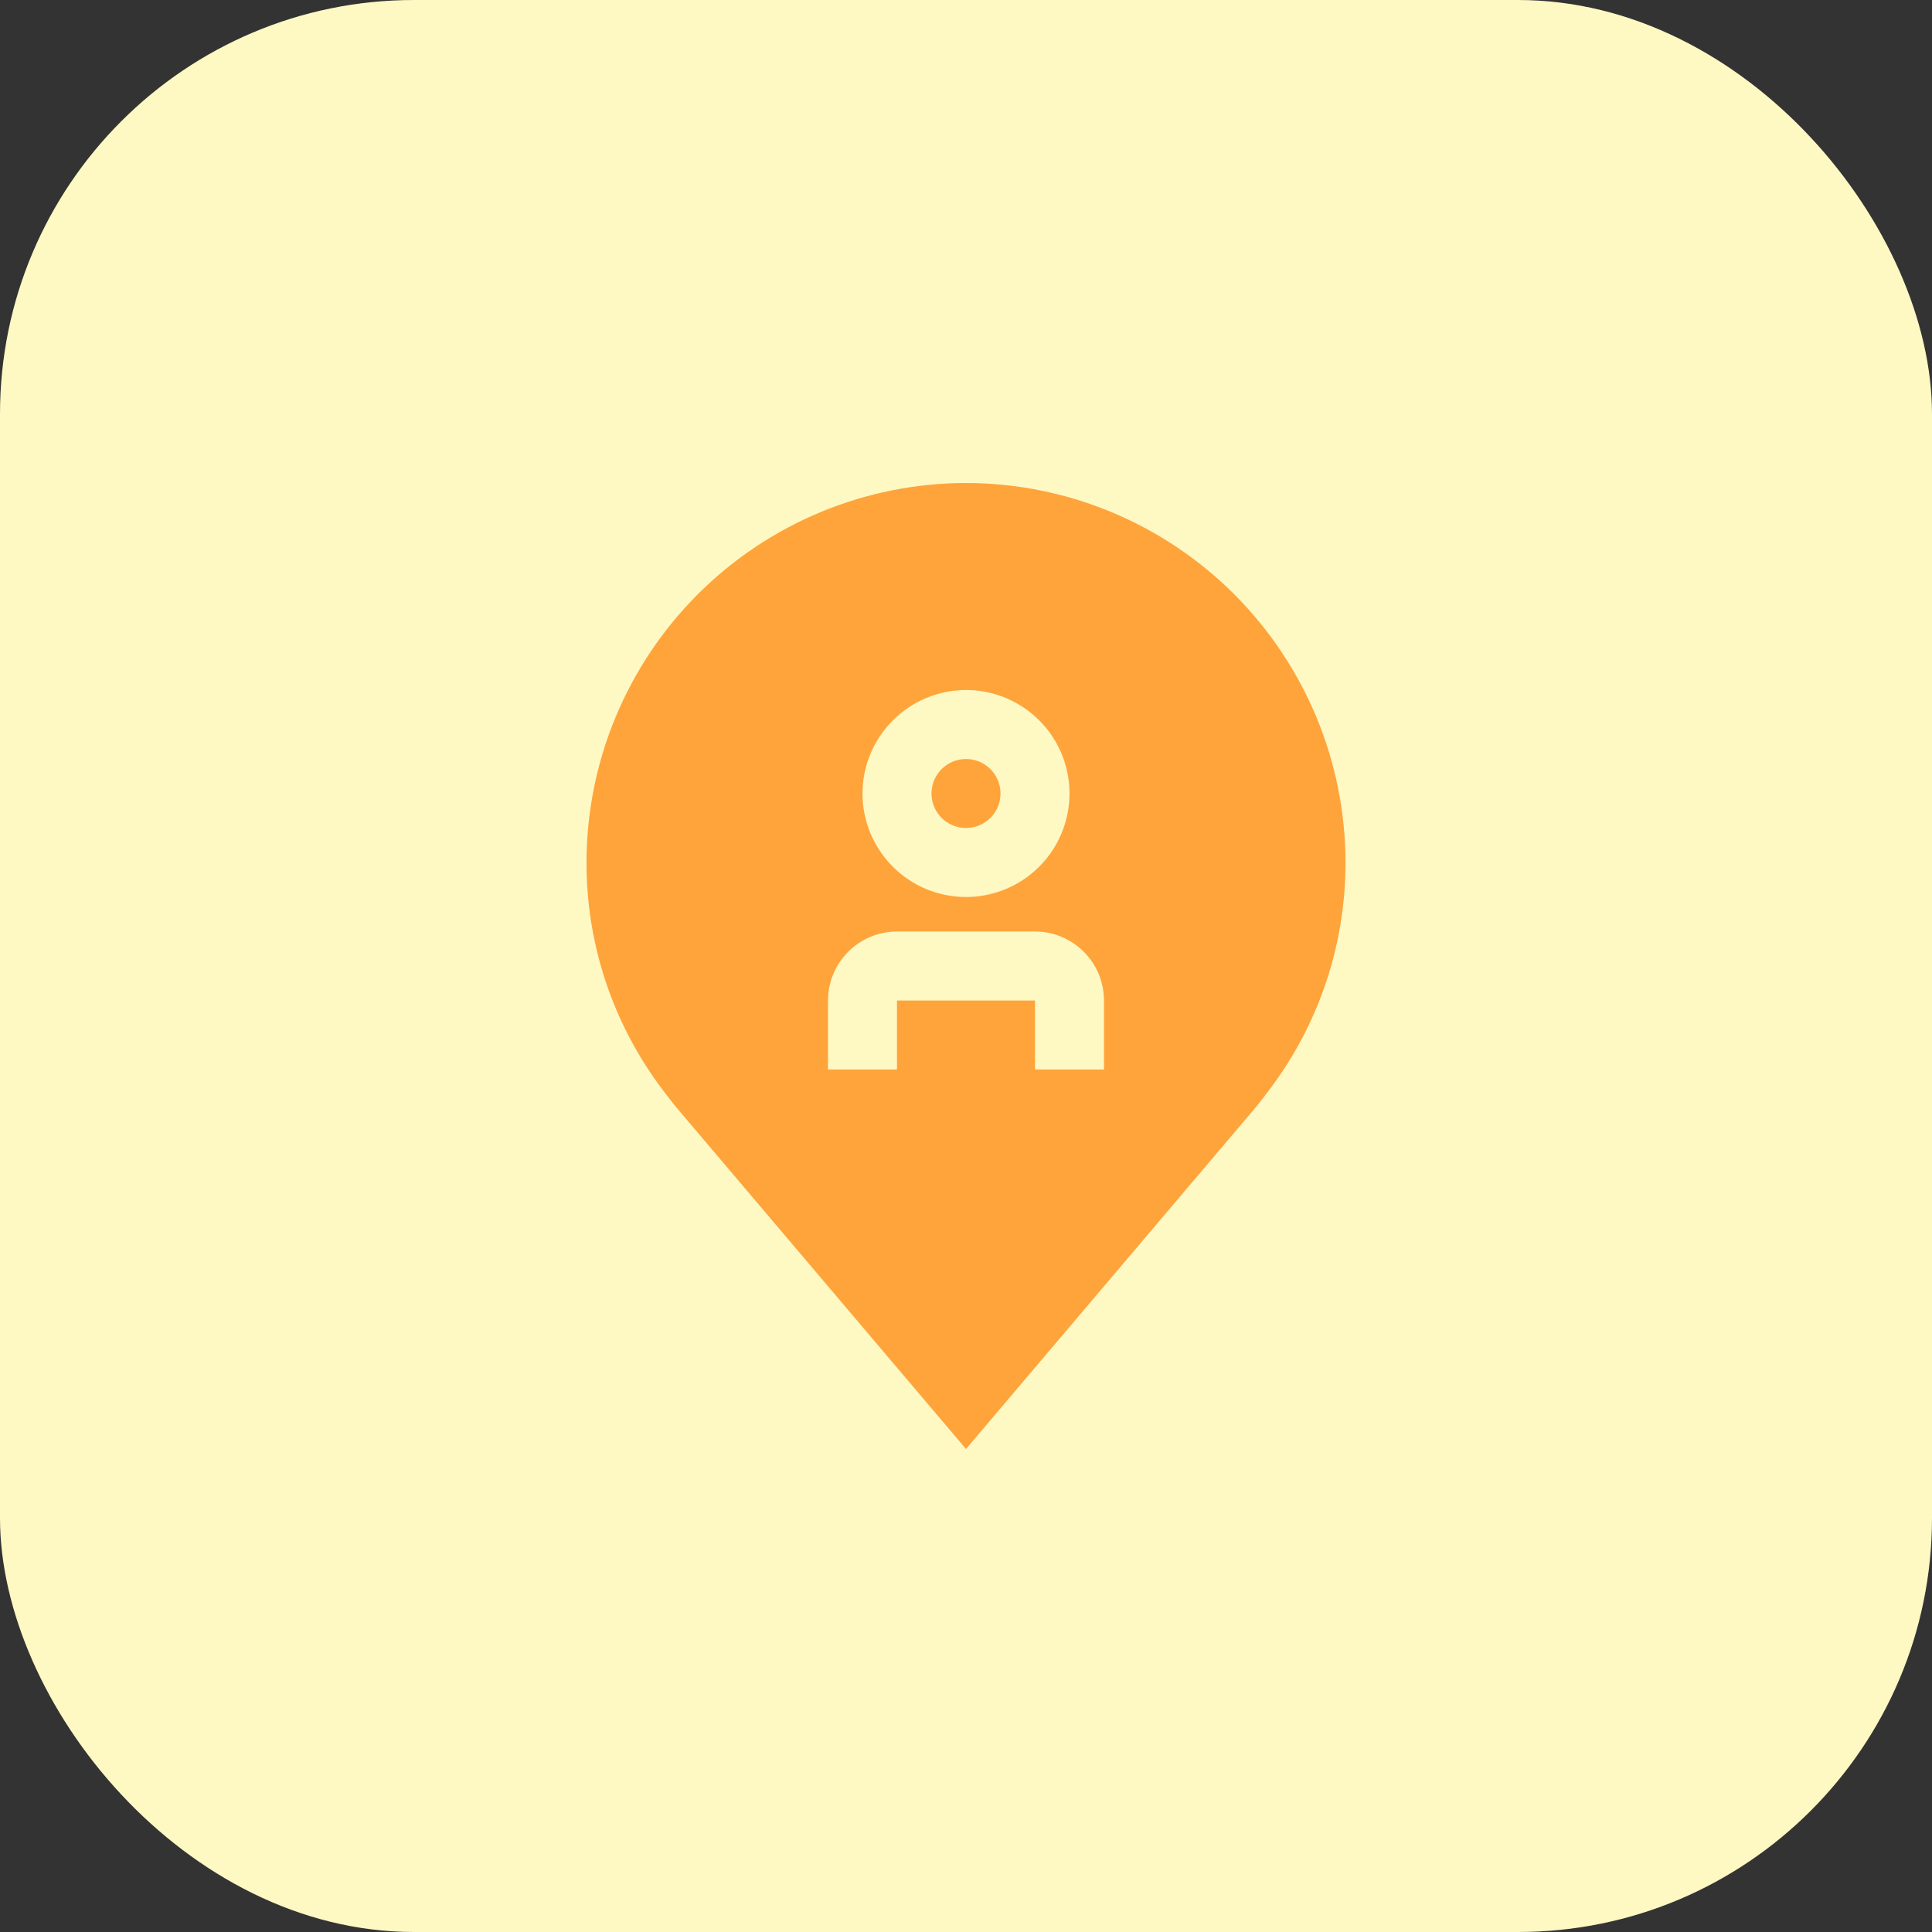<svg width="70" height="70" viewBox="0 0 70 70" fill="none" xmlns="http://www.w3.org/2000/svg">
<rect x="0" y="0" width="70" height="70" fill="#333333" stroke="none"/>
<rect width="70" height="70" rx="15" fill="#FEF8C3"/>
<path d="M35 30C35.69 30 36.25 29.44 36.25 28.75C36.25 28.06 35.69 27.5 35 27.5C34.31 27.5 33.75 28.06 33.75 28.75C33.75 29.44 34.31 30 35 30Z" fill="#FEA43B"/>
<path d="M35 17.5C31.355 17.504 27.86 18.954 25.282 21.532C22.704 24.11 21.254 27.605 21.25 31.25C21.246 34.229 22.219 37.127 24.02 39.5C24.02 39.5 24.395 39.993 24.456 40.065L35 52.5L45.549 40.059C45.604 39.993 45.98 39.499 45.98 39.499L45.981 39.496C47.782 37.125 48.754 34.228 48.75 31.25C48.746 27.605 47.295 24.11 44.718 21.532C42.14 18.954 38.645 17.504 35 17.5ZM35 25C35.742 25 36.467 25.22 37.083 25.632C37.7 26.044 38.181 26.63 38.465 27.315C38.748 28 38.823 28.754 38.678 29.482C38.533 30.209 38.176 30.877 37.652 31.402C37.127 31.926 36.459 32.283 35.732 32.428C35.004 32.573 34.25 32.498 33.565 32.215C32.88 31.931 32.294 31.45 31.882 30.833C31.47 30.217 31.25 29.492 31.25 28.75C31.251 27.756 31.646 26.803 32.35 26.1C33.053 25.396 34.006 25.001 35 25ZM40 38.75H37.5V36.25H32.5V38.75H30V36.25C30.001 35.587 30.264 34.952 30.733 34.483C31.202 34.014 31.837 33.751 32.5 33.75H37.5C38.163 33.751 38.798 34.014 39.267 34.483C39.736 34.952 39.999 35.587 40 36.25V38.75Z" fill="#FEA43B"/>
</svg>
